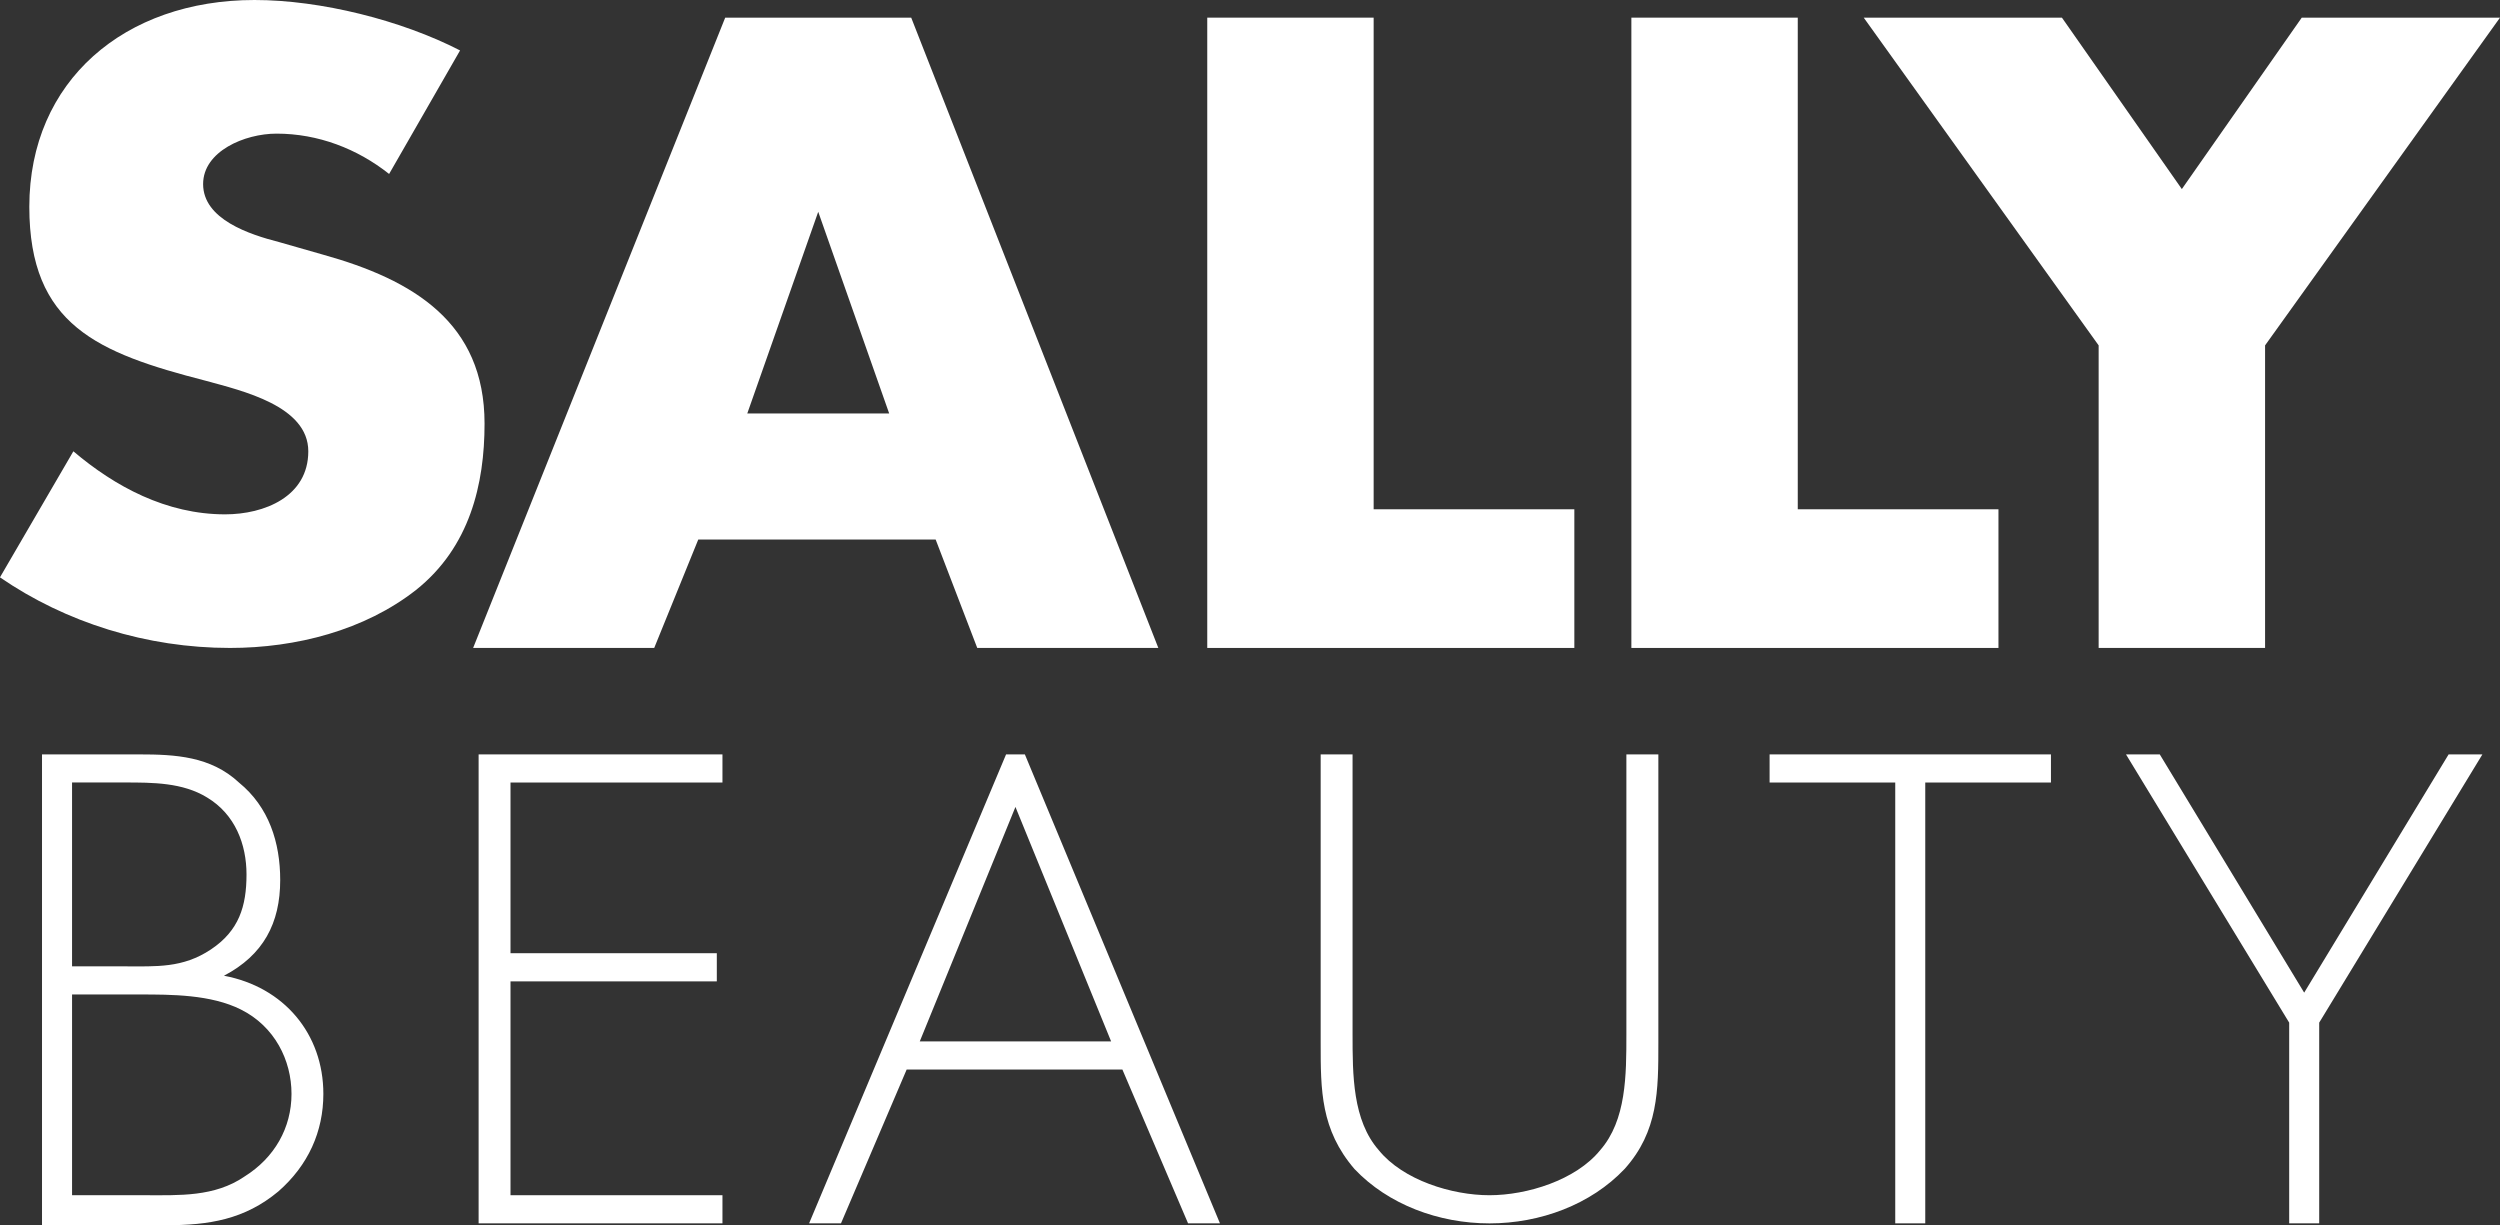 <?xml version="1.0" encoding="UTF-8"?><svg id="Logo" xmlns="http://www.w3.org/2000/svg" viewBox="0 0 610.62 299.26"><rect x="0" y="0" width="610.62" height="299.26" fill="#333333" stroke="none"/><defs><style>.cls-1{fill:#fff;}</style></defs><g id="Beauty"><polygon id="Y" class="cls-1" points="519.27 184.26 527.52 184.26 562.79 242.45 598.07 184.26 606.32 184.26 566.46 249.78 566.46 298.8 559.13 298.8 559.13 249.78 519.27 184.26"/><polygon id="T" class="cls-1" points="470.24 298.8 462.91 298.8 462.91 191.13 432.22 191.13 432.22 184.26 500.94 184.26 500.94 191.13 470.24 191.13 470.24 298.8"/><path id="U" class="cls-1" d="M397.26,184.26h7.79v70.56c0,11.45,0,21.53-8.25,30.7-8.25,8.71-20.62,13.29-32.99,13.29s-24.74-4.58-32.99-13.29c-8.25-9.62-8.25-19.24-8.25-30.7v-70.56h7.79v68.27c0,10.08,0,21.08,6.41,28.41,5.96,7.33,17.87,10.99,27.03,10.99s21.08-3.67,27.03-10.99c6.41-7.33,6.41-18.33,6.41-28.41v-68.27Z"/><path id="A" class="cls-1" d="M224.65,254.36l23.37-57.27,23.37,57.27h-46.73ZM250.31,184.26h-4.58l-48.11,114.54h7.79l16.04-37.57h52.69l16.04,37.57h7.79l-47.65-114.54Z"/><polygon id="E" class="cls-1" points="124.69 191.13 124.69 232.82 175.08 232.82 175.08 239.7 124.69 239.7 124.69 291.93 176.46 291.93 176.46 298.8 116.9 298.8 116.9 184.26 176.46 184.26 176.46 191.13 124.69 191.13"/><path id="B" class="cls-1" d="M17.59,291.93h17.87c8.25,0,16.95.46,24.28-4.58,7.33-4.58,11.46-11.91,11.46-20.16s-4.12-16.5-12.37-20.62c-7.33-3.67-16.95-3.67-24.74-3.67h-16.49v49.02ZM17.59,236.03h12.83c7.79,0,14.2.46,21.08-4.12,6.87-4.58,8.71-10.54,8.71-18.33,0-7.33-2.75-14.66-9.62-18.79-5.96-3.67-13.29-3.67-20.16-3.67h-12.83v44.9ZM10.26,298.8v-114.54h23.82c8.71,0,17.41.46,24.28,6.87,7.33,5.96,10.08,14.66,10.08,23.82,0,10.54-4.12,18.33-13.74,23.37,14.66,2.75,24.28,14.2,24.28,28.87,0,9.16-3.67,17.41-11,23.82-8.25,6.87-16.95,8.25-27.49,8.25H10.26v-.46Z"/></g><g id="Sally"><polygon id="Y-2" class="cls-1" points="455.21 4.31 503.62 4.31 532.91 46.18 562.2 4.31 610.62 4.31 553.24 84.36 553.24 158.26 512.59 158.26 512.59 84.36 455.21 4.31"/><polygon id="L" class="cls-1" points="439.1 124.39 488.12 124.39 488.12 158.26 398.46 158.26 398.46 4.31 439.1 4.31 439.1 124.39"/><polygon id="L-2" class="cls-1" points="335.51 124.39 384.53 124.39 384.53 158.26 294.87 158.26 294.87 4.31 335.51 4.31 335.51 124.39"/><path id="A-2" class="cls-1" d="M222.56,4.31h-45.43l-61.57,153.95h44.23l10.76-26.48h57.98l10.16,26.48h44.23L222.56,4.31ZM182.52,100.99l17.33-49.26,17.33,49.26h-34.67Z"/><path id="S" class="cls-1" d="M95.04,42.49c-7.77-6.16-17.33-9.85-27.5-9.85-7.77,0-17.93,4.31-17.93,12.32,0,8.62,11.36,12.32,18.53,14.16l10.76,3.08c22.12,6.16,39.45,16.63,39.45,41.26,0,14.78-3.59,30.17-16.74,40.64-12.55,9.85-29.29,14.16-45.43,14.16-20.32,0-40.05-6.16-56.19-17.24l17.93-30.79c10.16,8.62,22.71,15.4,37.06,15.4,9.57,0,20.32-4.31,20.32-15.4s-16.14-14.78-25.1-17.24c-26.3-6.78-43.04-13.55-43.04-42.49C7.17,19.71,30.48,0,62.16,0c16.14,0,35.86,4.93,50.21,12.32l-17.33,30.17Z"/></g></svg>